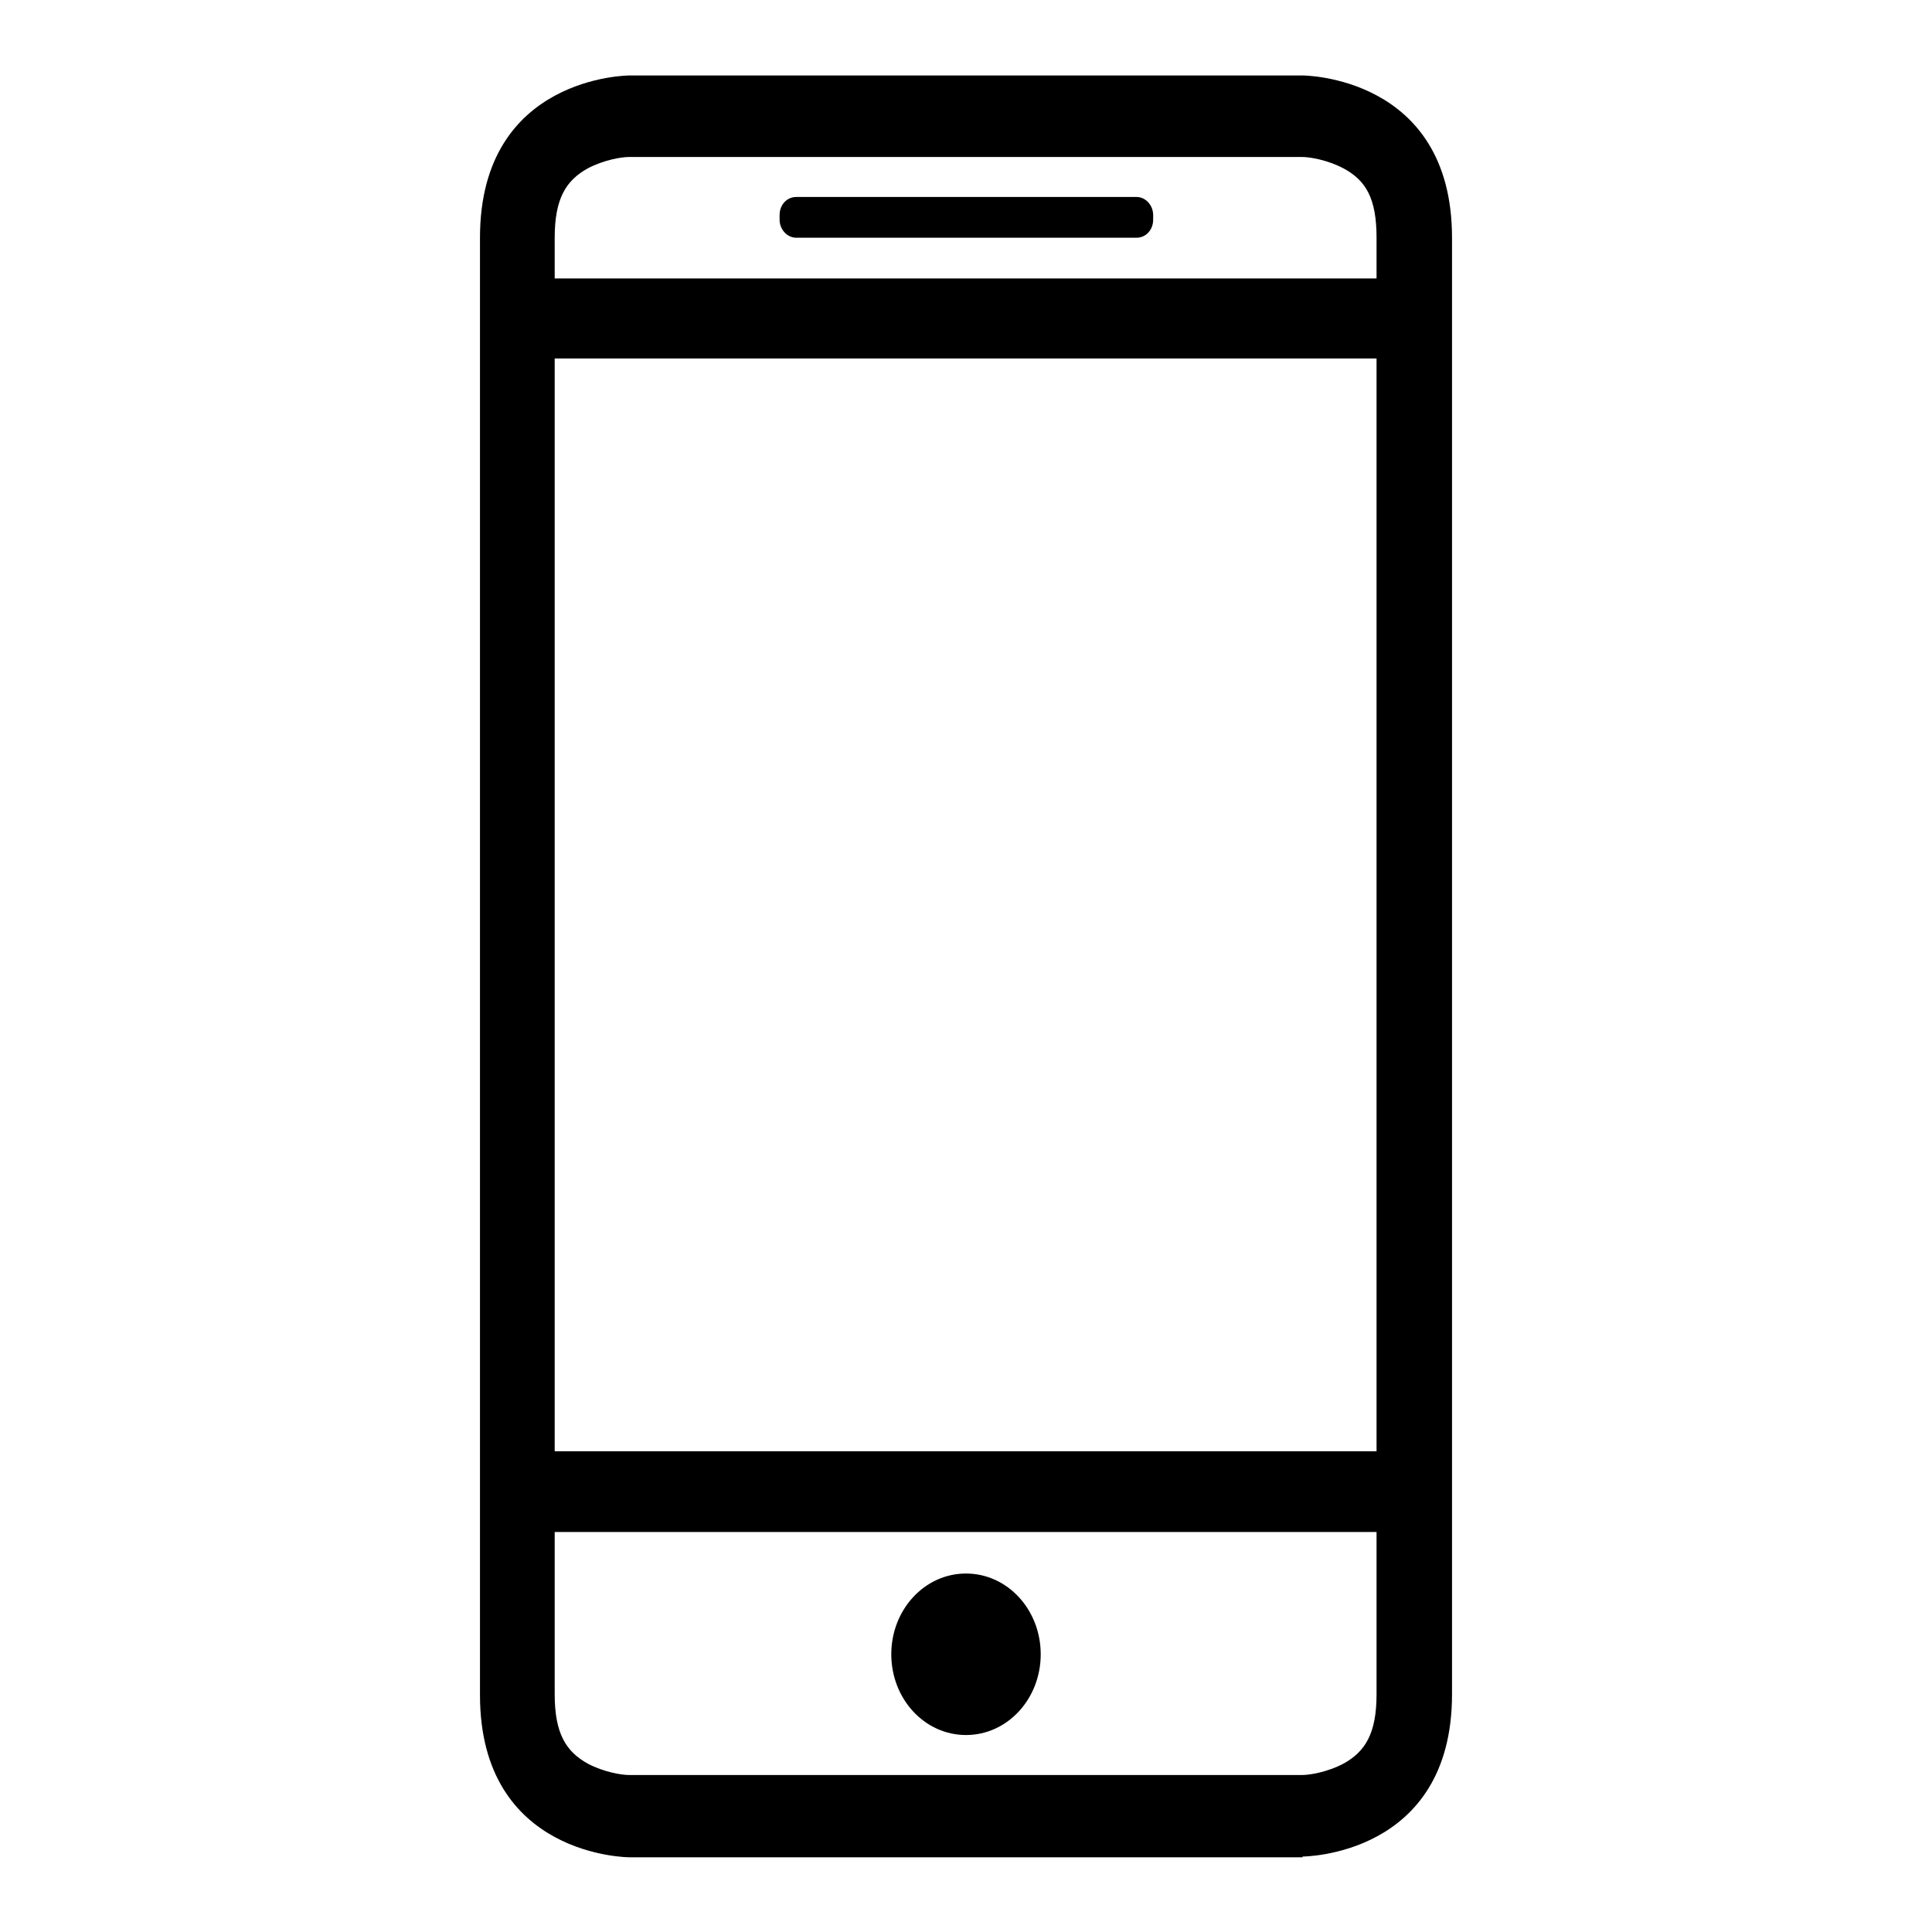 <?xml version="1.0" encoding="utf-8"?>
<!-- Svg Vector Icons : http://www.onlinewebfonts.com/icon -->
<!DOCTYPE svg PUBLIC "-//W3C//DTD SVG 1.1//EN" "http://www.w3.org/Graphics/SVG/1.1/DTD/svg11.dtd">
<svg version="1.1" xmlns="http://www.w3.org/2000/svg" xmlns:xlink="http://www.w3.org/1999/xlink" x="0px" y="0px" viewBox="0 0 256 256" enable-background="new 0 0 256 256" xml:space="preserve">
<g> <path fill="#000000" d="M118.1,219.2c0,5.9,4.4,10.7,9.9,10.7c5.5,0,9.9-4.8,9.9-10.7s-4.4-10.7-9.9-10.7 C122.5,208.5,118.1,213.3,118.1,219.2L118.1,219.2z M150.6,26.1h-45.1c-1.2,0-2.2,1-2.2,2.4v0.6c0,1.3,1,2.4,2.2,2.4h45.1 c1.2,0,2.2-1,2.2-2.4v-0.6C152.8,27.2,151.8,26.1,150.6,26.1z M172.6,246c0,0,19.8,0,19.8-21.5V31.5c0-21.5-19.8-21.5-19.8-21.5 H83.4c0,0-19.8,0-19.8,21.5v193.1c0,21.5,19.8,21.5,19.8,21.5H172.6z M73.5,31.5c0-5.2,1.5-7.6,4.4-9.2c2.1-1.1,4.4-1.5,5.5-1.5 h89.1c1.1,0,3.4,0.4,5.5,1.5c3,1.6,4.4,4,4.4,9.2v5.4H73.5V31.5z M73.5,47.5h108.9v144.8H73.5V47.5z M73.5,224.5v-21.5h108.9v21.5 c0,5.2-1.5,7.6-4.4,9.2c-2.1,1.1-4.4,1.5-5.5,1.5H83.4c-1.1,0-3.4-0.4-5.5-1.5C75,232.1,73.5,229.7,73.5,224.5z"/></g>
</svg>